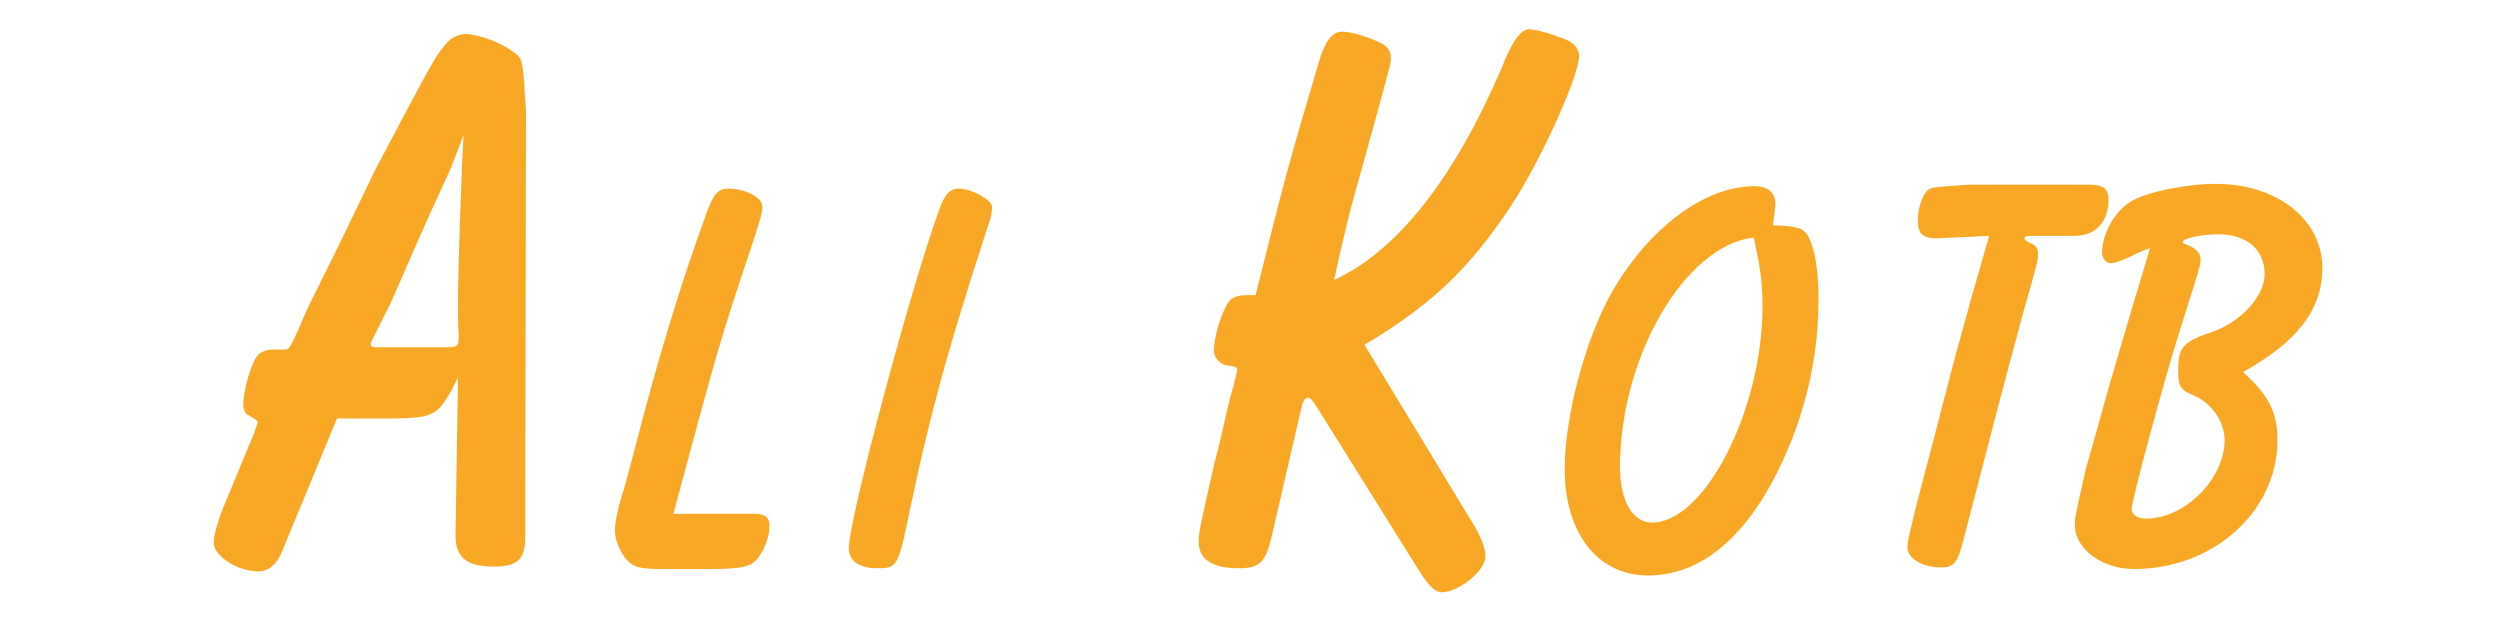 <svg xmlns="http://www.w3.org/2000/svg" xmlns:xlink="http://www.w3.org/1999/xlink" width="800" zoomAndPan="magnify" viewBox="0 0 600 150" height="200" preserveAspectRatio="xMidYMid meet" version="1.0"><defs><g/></defs><g fill="#f9a826" fill-opacity="1"><g transform="translate(50.128, 136.377)"><g><path d="M 59.203 -8.453 C 59 -2.688 61.703 -0.391 68.422 -0.391 C 74 -0.391 75.922 -2.109 75.922 -7.297 L 76.109 -109.75 C 75.344 -122.234 75.344 -122.234 73.234 -123.781 C 70.344 -126.078 64.766 -128.203 61.5 -128.203 C 60.156 -128.203 58.438 -127.438 57.469 -126.469 C 54.391 -123.016 54.391 -123.016 39.984 -95.719 L 31.719 -78.609 L 23.641 -62.281 C 19.406 -52.469 19.406 -52.469 18.062 -52.469 L 15.375 -52.469 C 13.266 -52.469 11.922 -51.703 10.953 -49.969 C 9.422 -46.703 8.266 -42.094 8.266 -39.203 C 8.266 -38.25 8.656 -37.281 9.219 -36.906 C 11.531 -35.562 11.719 -35.359 11.719 -34.984 C 11.719 -34.781 11.344 -34.016 10.953 -32.672 L 3.078 -13.641 C 1.922 -10.578 1.156 -7.688 1.156 -6.156 C 1.156 -2.891 6.922 0.766 11.922 0.766 C 14.219 0.766 16.344 -0.969 17.484 -3.844 L 30.75 -35.938 L 44.406 -35.938 C 54.391 -36.141 55.156 -36.516 59.781 -45.75 Z M 59.969 -55.359 C 59.969 -53.438 59.578 -53.047 57.656 -53.047 L 39.984 -53.047 C 39.203 -53.047 38.828 -53.234 38.828 -53.812 C 38.828 -54.016 39.016 -54.391 39.203 -54.781 L 43.625 -63.625 L 48.25 -74.188 C 51.312 -81.297 54.578 -88.406 57.859 -95.531 C 58.234 -96.484 59.391 -99.375 61.125 -103.984 C 60.547 -94.172 59.781 -70.922 59.781 -63.234 C 59.781 -60.922 59.781 -58.438 59.969 -56.312 Z M 59.969 -55.359 "/></g></g></g><g fill="#f9a826" fill-opacity="1"><g transform="translate(136.812, 136.377)"><g><path d="M 24.797 -13.062 C 35.562 -53.047 35.75 -54.016 43.625 -77.453 C 46.125 -85.141 46.125 -85.344 46.125 -86.875 C 46.125 -88.984 42.094 -91.109 37.859 -91.109 C 35.562 -91.109 34.406 -89.766 32.859 -85.531 C 26.328 -67.656 20.953 -49.781 15.375 -28.062 C 14.031 -23.062 12.688 -17.875 12.5 -17.688 C 11.344 -13.844 10.766 -10.953 10.766 -8.844 C 10.766 -7.109 11.719 -4.609 13.062 -2.688 C 14.797 -0.391 16.344 0.188 21.906 0.188 L 33.25 0.188 C 39.406 0.188 41.906 -0.188 43.438 -0.969 C 45.75 -2.312 47.859 -6.734 47.859 -10.188 C 47.859 -12.297 46.703 -13.062 44.203 -13.062 Z M 24.797 -13.062 "/></g></g></g><g fill="#f9a826" fill-opacity="1"><g transform="translate(192.359, 136.377)"><g><path d="M 37.859 -91.109 C 35.562 -91.109 34.406 -89.766 33.062 -86.109 C 25.953 -66.5 11.344 -11.531 11.344 -4.812 C 11.344 -1.734 13.844 0 18.266 0 C 23.062 0 23.25 -0.391 26.141 -14.609 C 30.938 -37.281 34.984 -52.094 44.594 -81.688 C 45.359 -83.609 45.75 -85.344 45.75 -86.688 C 45.75 -88.406 40.75 -91.109 37.859 -91.109 Z M 37.859 -91.109 "/></g></g></g><g fill="#f9a826" fill-opacity="1"><g transform="translate(228.301, 136.377)"><g/></g></g><g fill="#f9a826" fill-opacity="1"><g transform="translate(276.929, 136.377)"><g><path d="M 22.688 -65.547 C 19.609 -65.547 18.453 -64.969 17.484 -63.234 C 15.766 -59.969 14.422 -55.156 14.422 -52.281 C 14.422 -50.359 15.953 -48.812 17.875 -48.625 C 19.609 -48.438 19.984 -48.25 19.984 -47.672 C 19.984 -47.094 19.797 -46.516 19.609 -45.75 C 19.406 -44.781 18.641 -42.281 17.688 -38.438 C 16.719 -34.016 15.766 -29.797 14.609 -25.562 C 10.953 -9.422 10.766 -8.656 10.766 -6.344 C 10.766 -2.109 14.031 0 20.375 0 C 25.375 0 26.719 -1.344 28.25 -7.5 L 35.562 -39.203 C 35.938 -40.172 36.328 -40.938 36.906 -40.938 C 37.484 -40.938 38.062 -40.359 39.016 -38.828 L 64 1.156 C 66.125 4.422 67.656 5.766 69 5.766 C 73.234 5.766 79.578 0.578 79.578 -2.891 C 79.578 -5 78.422 -7.875 75.734 -12.109 L 50.547 -53.625 C 66.688 -63.234 75.734 -71.891 85.922 -87.266 C 93.031 -98.219 102.062 -118.203 102.062 -123.016 C 102.062 -124.359 101.094 -125.703 99.75 -126.469 C 97.453 -127.625 91.875 -129.359 90.141 -129.359 C 88.031 -129.359 85.922 -126.469 83.422 -119.938 C 72.078 -93.609 58.438 -76.109 43.25 -69.188 C 45.359 -78.797 47.094 -86.109 48.25 -89.953 L 53.047 -107.25 C 56.891 -121.281 56.891 -121.281 56.891 -122.625 C 56.891 -123.969 56.125 -125.125 54.781 -125.891 C 51.703 -127.438 47.469 -128.781 45.172 -128.781 C 42.859 -128.781 41.125 -126.656 39.594 -121.469 C 32.672 -98.219 31.516 -93.984 24.406 -65.547 Z M 22.688 -65.547 "/></g></g></g><g fill="#f9a826" fill-opacity="1"><g transform="translate(361.499, 136.377)"><g><path d="M 64 -82.266 C 64.578 -86.875 64.578 -86.875 64.578 -87.453 C 64.578 -90.141 62.844 -91.688 59.578 -91.688 C 47.672 -91.688 34.406 -81.875 25.375 -66.312 C 19.031 -55.156 14.031 -36.516 14.031 -23.828 C 14.031 -8.453 21.906 1.734 34.016 1.734 C 44.781 1.734 54.203 -4.812 61.891 -17.297 C 70.344 -31.516 74.953 -47.859 74.953 -64.578 C 74.953 -73.422 73.422 -79.953 70.922 -81.297 C 69.766 -81.875 67.469 -82.266 64 -82.266 Z M 59.391 -79.375 C 60.922 -72.453 61.5 -68.609 61.5 -62.844 C 61.5 -38.062 47.672 -10.953 34.984 -10.953 C 30.375 -10.953 27.297 -16.141 27.297 -24.219 C 27.297 -50.734 42.859 -77.453 59.391 -79.375 Z M 59.391 -79.375 "/></g></g></g><g fill="#f9a826" fill-opacity="1"><g transform="translate(432.806, 136.377)"><g><path d="M 27.484 -16.531 C 24.984 -6.344 24.984 -6.344 24.984 -5 C 24.984 -2.312 28.641 -0.188 33.062 -0.188 C 35.172 -0.188 36.328 -0.766 37.094 -2.688 C 37.859 -4.234 37.859 -4.609 44.594 -30.562 C 48.625 -46.125 51.125 -55.156 52.859 -61.703 C 56.312 -73.812 56.312 -73.812 56.312 -75.531 C 56.312 -76.875 55.734 -77.656 54.016 -78.234 C 53.438 -78.609 53.047 -78.797 53.047 -79.188 C 53.047 -79.578 53.438 -79.766 54.391 -79.766 L 64.969 -79.766 C 70.156 -79.766 73.234 -83.031 73.234 -88.609 C 73.234 -91.109 71.891 -92.062 68.422 -92.062 L 39.984 -92.062 C 31.516 -91.484 31.516 -91.484 30.375 -91.109 C 28.828 -90.328 27.484 -86.875 27.484 -83.422 C 27.484 -80.344 28.641 -79.188 31.906 -79.188 C 32.859 -79.188 40.359 -79.578 44.594 -79.766 C 40.75 -66.5 39.406 -61.703 37.484 -54.578 C 35.172 -46.328 34.406 -42.859 30.172 -26.719 Z M 27.484 -16.531 "/></g></g></g><g fill="#f9a826" fill-opacity="1"><g transform="translate(485.278, 136.377)"><g><path d="M 15.375 -24.031 C 12.688 -12.109 12.688 -12.109 12.688 -10.375 C 12.688 -4.609 19.219 0.188 26.906 0.188 C 45.938 0.188 61.312 -13.641 61.312 -30.75 C 61.312 -37.484 59.203 -41.516 53.047 -47.094 C 66.125 -54.391 72.078 -62.078 72.078 -72.078 C 72.078 -83.609 61.312 -92.25 46.516 -92.25 C 39.406 -92.25 29.984 -90.328 26.141 -88.031 C 22.297 -85.719 19.219 -80.344 19.219 -75.734 C 19.219 -74.375 20.188 -73.234 21.141 -73.234 C 22.484 -73.234 24.609 -74 27.484 -75.531 C 28.062 -75.734 29.219 -76.297 30.75 -76.875 C 24.797 -57.078 20.562 -42.859 18.266 -34.219 Z M 46.891 -80.156 C 54.016 -80.156 58.234 -76.5 58.234 -70.531 C 58.234 -65.344 52.469 -59 45.547 -56.703 C 38.438 -54.203 37.484 -53.047 37.484 -47.281 C 37.484 -43.625 38.062 -42.672 41.516 -41.328 C 45.75 -39.406 48.625 -34.984 48.625 -30.75 C 48.625 -21.531 39.203 -11.922 29.797 -11.922 C 27.672 -11.922 26.328 -12.875 26.328 -14.219 C 26.328 -16.344 34.219 -45.547 38.062 -57.656 C 42.672 -72.266 42.859 -72.656 42.859 -74.375 C 42.859 -75.531 41.703 -76.875 39.594 -77.656 C 38.828 -77.844 38.625 -78.031 38.625 -78.422 C 38.625 -79.188 43.438 -80.156 46.891 -80.156 Z M 46.891 -80.156 "/></g></g></g></svg>